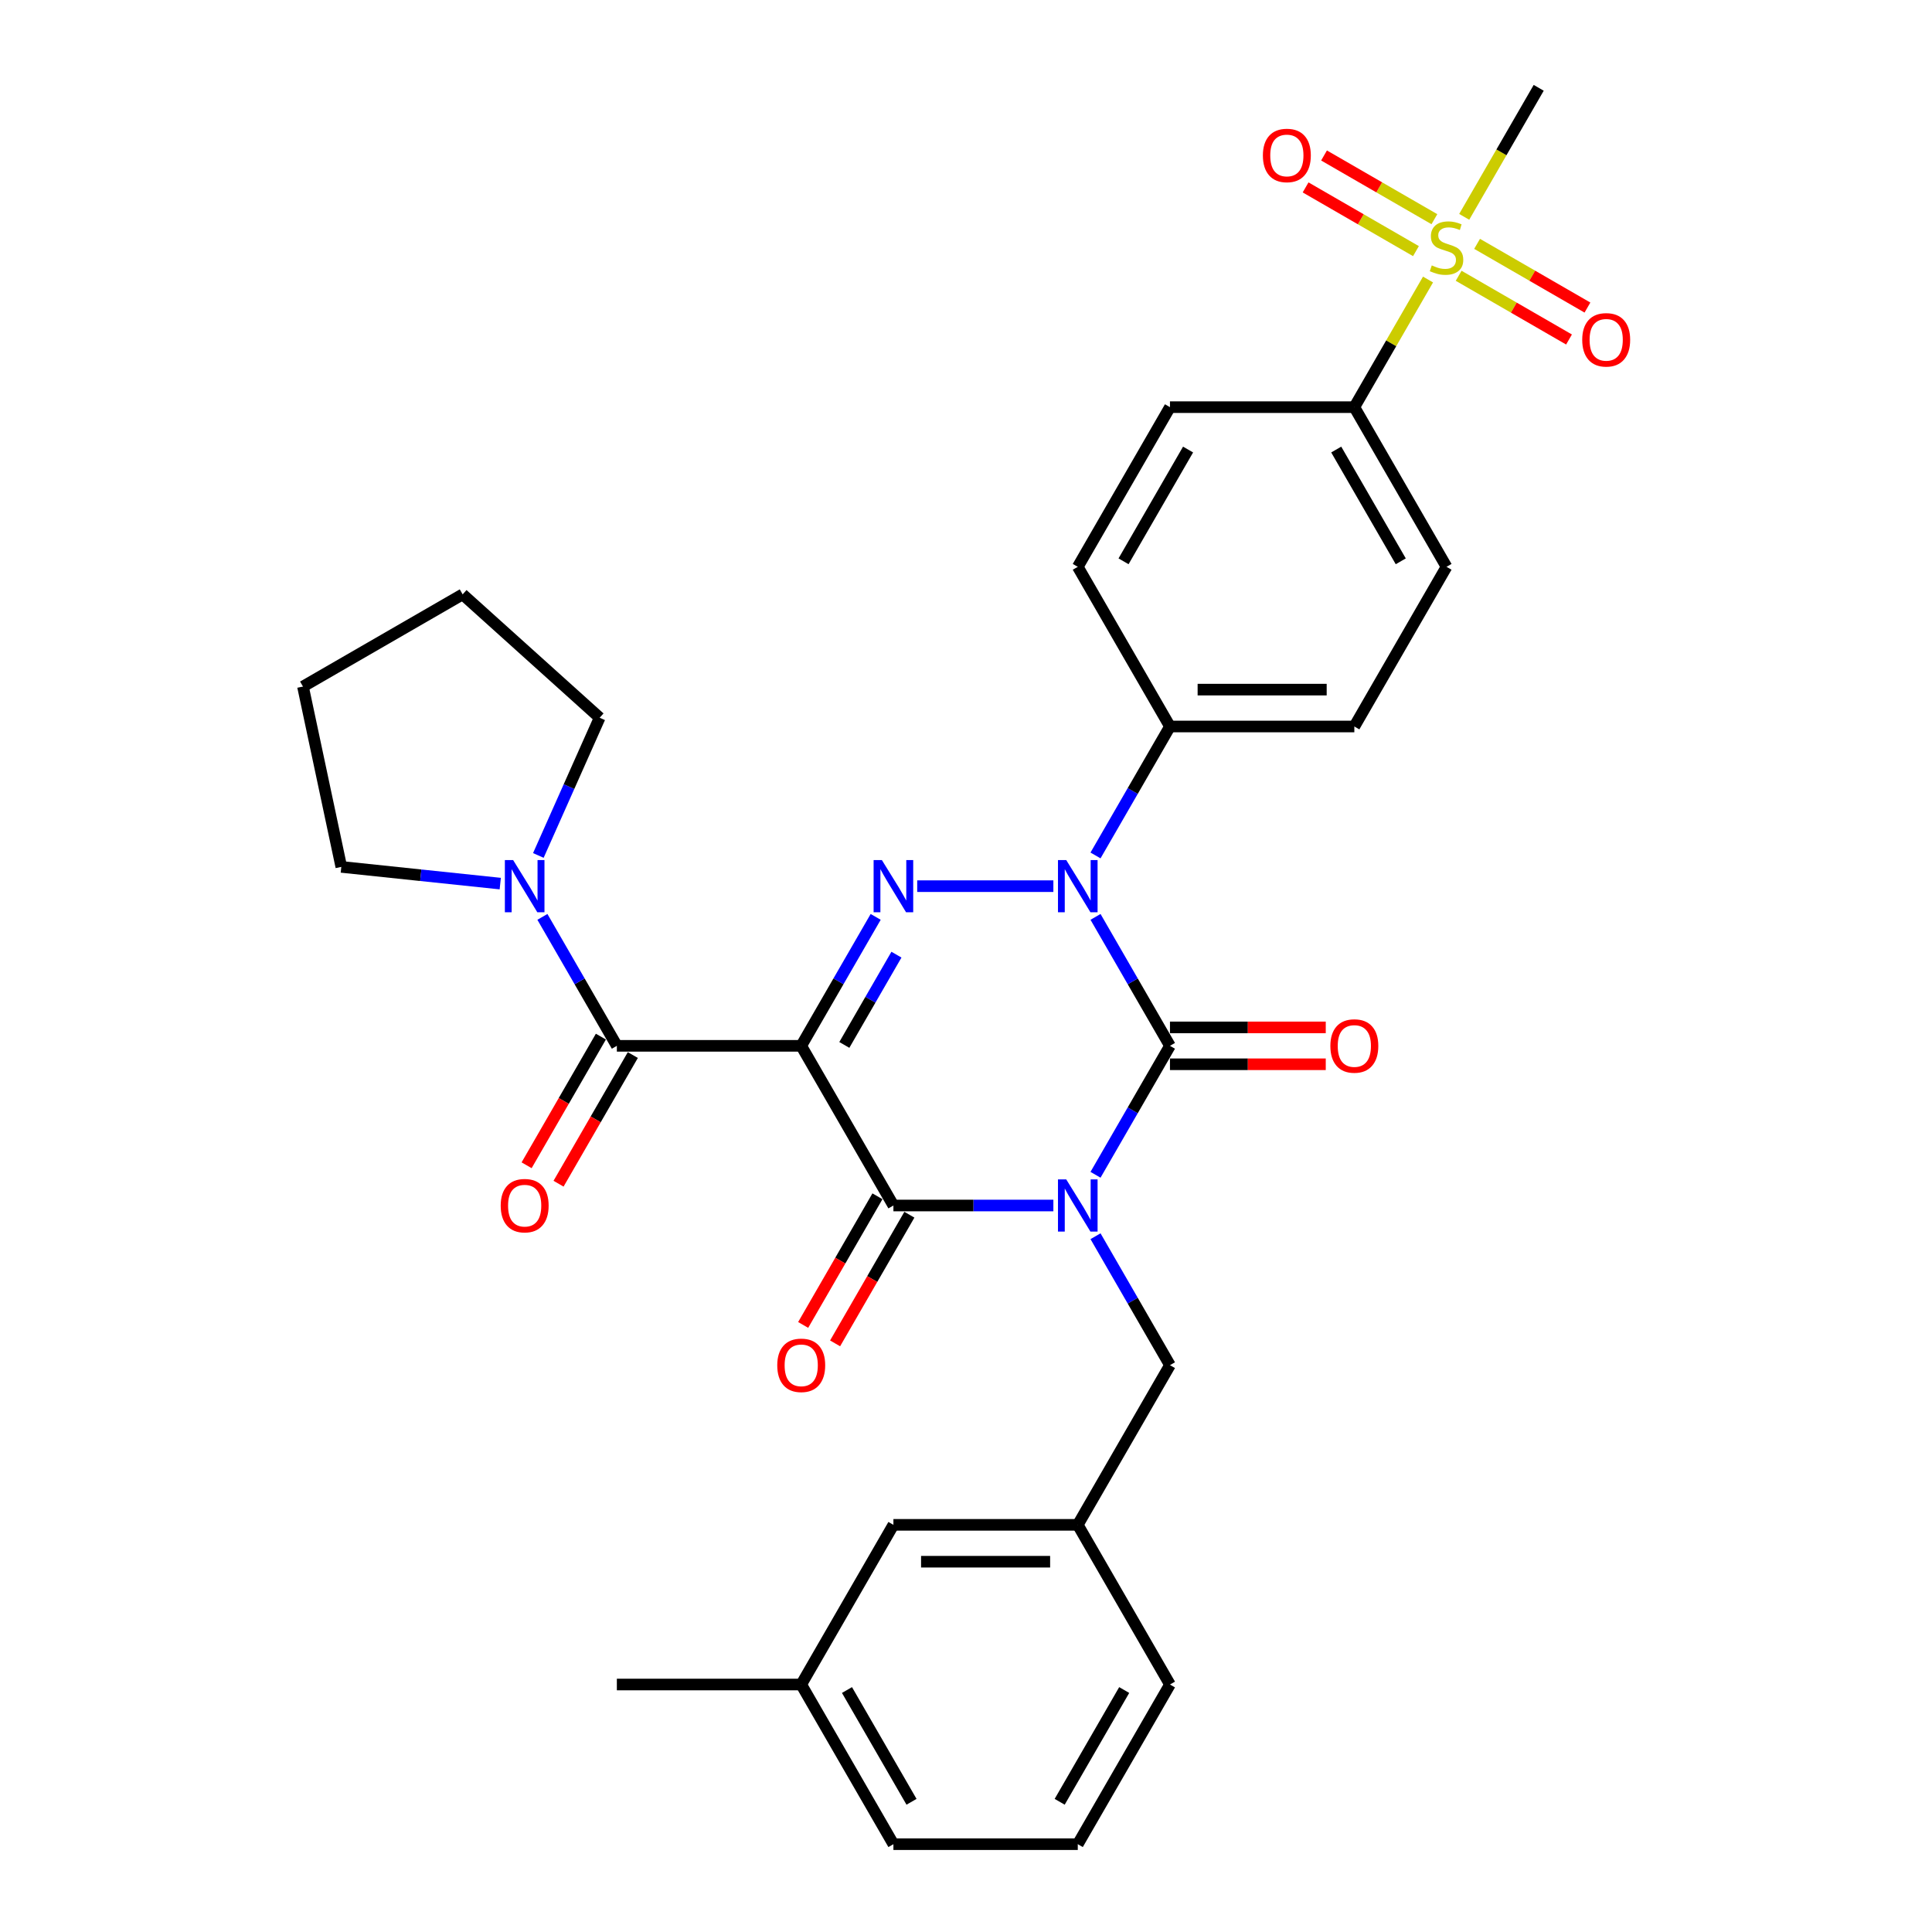 <?xml version='1.0' encoding='iso-8859-1'?>
<svg version='1.1' baseProfile='full'
              xmlns='http://www.w3.org/2000/svg'
                      xmlns:rdkit='http://www.rdkit.org/xml'
                      xmlns:xlink='http://www.w3.org/1999/xlink'
                  xml:space='preserve'
width='1000px' height='1000px' viewBox='0 0 1000 1000'>
<!-- END OF HEADER -->
<rect style='opacity:1.0;fill:#FFFFFF;stroke:none' width='1000' height='1000' x='0' y='0'> </rect>
<path class='bond-0' d='M 567.037,608.068 L 586.304,574.695' style='fill:none;fill-rule:evenodd;stroke:#0000FF;stroke-width:6px;stroke-linecap:butt;stroke-linejoin:miter;stroke-opacity:1' />
<path class='bond-0' d='M 586.304,574.695 L 605.572,541.322' style='fill:none;fill-rule:evenodd;stroke:#000000;stroke-width:6px;stroke-linecap:butt;stroke-linejoin:miter;stroke-opacity:1' />
<path class='bond-1' d='M 545.223,623.967 L 503.825,623.967' style='fill:none;fill-rule:evenodd;stroke:#0000FF;stroke-width:6px;stroke-linecap:butt;stroke-linejoin:miter;stroke-opacity:1' />
<path class='bond-1' d='M 503.825,623.967 L 462.428,623.967' style='fill:none;fill-rule:evenodd;stroke:#000000;stroke-width:6px;stroke-linecap:butt;stroke-linejoin:miter;stroke-opacity:1' />
<path class='bond-2' d='M 567.037,639.866 L 586.304,673.239' style='fill:none;fill-rule:evenodd;stroke:#0000FF;stroke-width:6px;stroke-linecap:butt;stroke-linejoin:miter;stroke-opacity:1' />
<path class='bond-2' d='M 586.304,673.239 L 605.572,706.612' style='fill:none;fill-rule:evenodd;stroke:#000000;stroke-width:6px;stroke-linecap:butt;stroke-linejoin:miter;stroke-opacity:1' />
<path class='bond-3' d='M 605.572,541.322 L 586.304,507.949' style='fill:none;fill-rule:evenodd;stroke:#000000;stroke-width:6px;stroke-linecap:butt;stroke-linejoin:miter;stroke-opacity:1' />
<path class='bond-3' d='M 586.304,507.949 L 567.037,474.576' style='fill:none;fill-rule:evenodd;stroke:#0000FF;stroke-width:6px;stroke-linecap:butt;stroke-linejoin:miter;stroke-opacity:1' />
<path class='bond-4' d='M 605.572,550.865 L 645.891,550.865' style='fill:none;fill-rule:evenodd;stroke:#000000;stroke-width:6px;stroke-linecap:butt;stroke-linejoin:miter;stroke-opacity:1' />
<path class='bond-4' d='M 645.891,550.865 L 686.211,550.865' style='fill:none;fill-rule:evenodd;stroke:#FF0000;stroke-width:6px;stroke-linecap:butt;stroke-linejoin:miter;stroke-opacity:1' />
<path class='bond-4' d='M 605.572,531.779 L 645.891,531.779' style='fill:none;fill-rule:evenodd;stroke:#000000;stroke-width:6px;stroke-linecap:butt;stroke-linejoin:miter;stroke-opacity:1' />
<path class='bond-4' d='M 645.891,531.779 L 686.211,531.779' style='fill:none;fill-rule:evenodd;stroke:#FF0000;stroke-width:6px;stroke-linecap:butt;stroke-linejoin:miter;stroke-opacity:1' />
<path class='bond-5' d='M 567.037,442.779 L 586.304,409.406' style='fill:none;fill-rule:evenodd;stroke:#0000FF;stroke-width:6px;stroke-linecap:butt;stroke-linejoin:miter;stroke-opacity:1' />
<path class='bond-5' d='M 586.304,409.406 L 605.572,376.033' style='fill:none;fill-rule:evenodd;stroke:#000000;stroke-width:6px;stroke-linecap:butt;stroke-linejoin:miter;stroke-opacity:1' />
<path class='bond-6' d='M 545.223,458.678 L 474.747,458.678' style='fill:none;fill-rule:evenodd;stroke:#0000FF;stroke-width:6px;stroke-linecap:butt;stroke-linejoin:miter;stroke-opacity:1' />
<path class='bond-7' d='M 453.249,474.576 L 433.981,507.949' style='fill:none;fill-rule:evenodd;stroke:#0000FF;stroke-width:6px;stroke-linecap:butt;stroke-linejoin:miter;stroke-opacity:1' />
<path class='bond-7' d='M 433.981,507.949 L 414.713,541.322' style='fill:none;fill-rule:evenodd;stroke:#000000;stroke-width:6px;stroke-linecap:butt;stroke-linejoin:miter;stroke-opacity:1' />
<path class='bond-7' d='M 463.997,494.131 L 450.51,517.492' style='fill:none;fill-rule:evenodd;stroke:#0000FF;stroke-width:6px;stroke-linecap:butt;stroke-linejoin:miter;stroke-opacity:1' />
<path class='bond-7' d='M 450.51,517.492 L 437.022,540.853' style='fill:none;fill-rule:evenodd;stroke:#000000;stroke-width:6px;stroke-linecap:butt;stroke-linejoin:miter;stroke-opacity:1' />
<path class='bond-8' d='M 414.713,541.322 L 319.283,541.322' style='fill:none;fill-rule:evenodd;stroke:#000000;stroke-width:6px;stroke-linecap:butt;stroke-linejoin:miter;stroke-opacity:1' />
<path class='bond-9' d='M 414.713,541.322 L 462.428,623.967' style='fill:none;fill-rule:evenodd;stroke:#000000;stroke-width:6px;stroke-linecap:butt;stroke-linejoin:miter;stroke-opacity:1' />
<path class='bond-10' d='M 454.163,619.195 L 434.939,652.492' style='fill:none;fill-rule:evenodd;stroke:#000000;stroke-width:6px;stroke-linecap:butt;stroke-linejoin:miter;stroke-opacity:1' />
<path class='bond-10' d='M 434.939,652.492 L 415.716,685.789' style='fill:none;fill-rule:evenodd;stroke:#FF0000;stroke-width:6px;stroke-linecap:butt;stroke-linejoin:miter;stroke-opacity:1' />
<path class='bond-10' d='M 470.692,628.738 L 451.468,662.035' style='fill:none;fill-rule:evenodd;stroke:#000000;stroke-width:6px;stroke-linecap:butt;stroke-linejoin:miter;stroke-opacity:1' />
<path class='bond-10' d='M 451.468,662.035 L 432.244,695.332' style='fill:none;fill-rule:evenodd;stroke:#FF0000;stroke-width:6px;stroke-linecap:butt;stroke-linejoin:miter;stroke-opacity:1' />
<path class='bond-11' d='M 176.661,448.703 L 217.797,453.026' style='fill:none;fill-rule:evenodd;stroke:#000000;stroke-width:6px;stroke-linecap:butt;stroke-linejoin:miter;stroke-opacity:1' />
<path class='bond-11' d='M 217.797,453.026 L 258.933,457.35' style='fill:none;fill-rule:evenodd;stroke:#0000FF;stroke-width:6px;stroke-linecap:butt;stroke-linejoin:miter;stroke-opacity:1' />
<path class='bond-12' d='M 176.661,448.703 L 156.82,355.358' style='fill:none;fill-rule:evenodd;stroke:#000000;stroke-width:6px;stroke-linecap:butt;stroke-linejoin:miter;stroke-opacity:1' />
<path class='bond-13' d='M 311.019,536.551 L 291.795,569.847' style='fill:none;fill-rule:evenodd;stroke:#000000;stroke-width:6px;stroke-linecap:butt;stroke-linejoin:miter;stroke-opacity:1' />
<path class='bond-13' d='M 291.795,569.847 L 272.571,603.144' style='fill:none;fill-rule:evenodd;stroke:#FF0000;stroke-width:6px;stroke-linecap:butt;stroke-linejoin:miter;stroke-opacity:1' />
<path class='bond-13' d='M 327.547,546.094 L 308.324,579.39' style='fill:none;fill-rule:evenodd;stroke:#000000;stroke-width:6px;stroke-linecap:butt;stroke-linejoin:miter;stroke-opacity:1' />
<path class='bond-13' d='M 308.324,579.39 L 289.1,612.687' style='fill:none;fill-rule:evenodd;stroke:#FF0000;stroke-width:6px;stroke-linecap:butt;stroke-linejoin:miter;stroke-opacity:1' />
<path class='bond-14' d='M 319.283,541.322 L 300.015,507.949' style='fill:none;fill-rule:evenodd;stroke:#000000;stroke-width:6px;stroke-linecap:butt;stroke-linejoin:miter;stroke-opacity:1' />
<path class='bond-14' d='M 300.015,507.949 L 280.747,474.576' style='fill:none;fill-rule:evenodd;stroke:#0000FF;stroke-width:6px;stroke-linecap:butt;stroke-linejoin:miter;stroke-opacity:1' />
<path class='bond-15' d='M 278.647,442.779 L 294.515,407.139' style='fill:none;fill-rule:evenodd;stroke:#0000FF;stroke-width:6px;stroke-linecap:butt;stroke-linejoin:miter;stroke-opacity:1' />
<path class='bond-15' d='M 294.515,407.139 L 310.383,371.498' style='fill:none;fill-rule:evenodd;stroke:#000000;stroke-width:6px;stroke-linecap:butt;stroke-linejoin:miter;stroke-opacity:1' />
<path class='bond-16' d='M 310.383,371.498 L 239.465,307.643' style='fill:none;fill-rule:evenodd;stroke:#000000;stroke-width:6px;stroke-linecap:butt;stroke-linejoin:miter;stroke-opacity:1' />
<path class='bond-17' d='M 156.82,355.358 L 239.465,307.643' style='fill:none;fill-rule:evenodd;stroke:#000000;stroke-width:6px;stroke-linecap:butt;stroke-linejoin:miter;stroke-opacity:1' />
<path class='bond-18' d='M 462.428,789.256 L 557.857,789.256' style='fill:none;fill-rule:evenodd;stroke:#000000;stroke-width:6px;stroke-linecap:butt;stroke-linejoin:miter;stroke-opacity:1' />
<path class='bond-18' d='M 476.742,808.342 L 543.543,808.342' style='fill:none;fill-rule:evenodd;stroke:#000000;stroke-width:6px;stroke-linecap:butt;stroke-linejoin:miter;stroke-opacity:1' />
<path class='bond-19' d='M 462.428,789.256 L 414.713,871.901' style='fill:none;fill-rule:evenodd;stroke:#000000;stroke-width:6px;stroke-linecap:butt;stroke-linejoin:miter;stroke-opacity:1' />
<path class='bond-20' d='M 605.572,706.612 L 557.857,789.256' style='fill:none;fill-rule:evenodd;stroke:#000000;stroke-width:6px;stroke-linecap:butt;stroke-linejoin:miter;stroke-opacity:1' />
<path class='bond-21' d='M 557.857,789.256 L 605.572,871.901' style='fill:none;fill-rule:evenodd;stroke:#000000;stroke-width:6px;stroke-linecap:butt;stroke-linejoin:miter;stroke-opacity:1' />
<path class='bond-22' d='M 739.141,144.685 L 720.072,177.714' style='fill:none;fill-rule:evenodd;stroke:#CCCC00;stroke-width:6px;stroke-linecap:butt;stroke-linejoin:miter;stroke-opacity:1' />
<path class='bond-22' d='M 720.072,177.714 L 701.002,210.744' style='fill:none;fill-rule:evenodd;stroke:#000000;stroke-width:6px;stroke-linecap:butt;stroke-linejoin:miter;stroke-opacity:1' />
<path class='bond-23' d='M 742.438,113.455 L 713.877,96.965' style='fill:none;fill-rule:evenodd;stroke:#CCCC00;stroke-width:6px;stroke-linecap:butt;stroke-linejoin:miter;stroke-opacity:1' />
<path class='bond-23' d='M 713.877,96.965 L 685.317,80.476' style='fill:none;fill-rule:evenodd;stroke:#FF0000;stroke-width:6px;stroke-linecap:butt;stroke-linejoin:miter;stroke-opacity:1' />
<path class='bond-23' d='M 732.895,129.983 L 704.334,113.494' style='fill:none;fill-rule:evenodd;stroke:#CCCC00;stroke-width:6px;stroke-linecap:butt;stroke-linejoin:miter;stroke-opacity:1' />
<path class='bond-23' d='M 704.334,113.494 L 675.774,97.004' style='fill:none;fill-rule:evenodd;stroke:#FF0000;stroke-width:6px;stroke-linecap:butt;stroke-linejoin:miter;stroke-opacity:1' />
<path class='bond-24' d='M 754.996,142.744 L 783.557,159.233' style='fill:none;fill-rule:evenodd;stroke:#CCCC00;stroke-width:6px;stroke-linecap:butt;stroke-linejoin:miter;stroke-opacity:1' />
<path class='bond-24' d='M 783.557,159.233 L 812.118,175.723' style='fill:none;fill-rule:evenodd;stroke:#FF0000;stroke-width:6px;stroke-linecap:butt;stroke-linejoin:miter;stroke-opacity:1' />
<path class='bond-24' d='M 764.539,126.215 L 793.1,142.704' style='fill:none;fill-rule:evenodd;stroke:#CCCC00;stroke-width:6px;stroke-linecap:butt;stroke-linejoin:miter;stroke-opacity:1' />
<path class='bond-24' d='M 793.1,142.704 L 821.661,159.194' style='fill:none;fill-rule:evenodd;stroke:#FF0000;stroke-width:6px;stroke-linecap:butt;stroke-linejoin:miter;stroke-opacity:1' />
<path class='bond-25' d='M 757.874,112.239 L 777.153,78.847' style='fill:none;fill-rule:evenodd;stroke:#CCCC00;stroke-width:6px;stroke-linecap:butt;stroke-linejoin:miter;stroke-opacity:1' />
<path class='bond-25' d='M 777.153,78.847 L 796.432,45.455' style='fill:none;fill-rule:evenodd;stroke:#000000;stroke-width:6px;stroke-linecap:butt;stroke-linejoin:miter;stroke-opacity:1' />
<path class='bond-26' d='M 701.002,210.744 L 748.717,293.388' style='fill:none;fill-rule:evenodd;stroke:#000000;stroke-width:6px;stroke-linecap:butt;stroke-linejoin:miter;stroke-opacity:1' />
<path class='bond-26' d='M 691.63,232.683 L 725.031,290.535' style='fill:none;fill-rule:evenodd;stroke:#000000;stroke-width:6px;stroke-linecap:butt;stroke-linejoin:miter;stroke-opacity:1' />
<path class='bond-27' d='M 701.002,210.744 L 605.572,210.744' style='fill:none;fill-rule:evenodd;stroke:#000000;stroke-width:6px;stroke-linecap:butt;stroke-linejoin:miter;stroke-opacity:1' />
<path class='bond-28' d='M 748.717,293.388 L 701.002,376.033' style='fill:none;fill-rule:evenodd;stroke:#000000;stroke-width:6px;stroke-linecap:butt;stroke-linejoin:miter;stroke-opacity:1' />
<path class='bond-29' d='M 605.572,210.744 L 557.857,293.388' style='fill:none;fill-rule:evenodd;stroke:#000000;stroke-width:6px;stroke-linecap:butt;stroke-linejoin:miter;stroke-opacity:1' />
<path class='bond-29' d='M 614.944,232.683 L 581.544,290.535' style='fill:none;fill-rule:evenodd;stroke:#000000;stroke-width:6px;stroke-linecap:butt;stroke-linejoin:miter;stroke-opacity:1' />
<path class='bond-30' d='M 605.572,376.033 L 701.002,376.033' style='fill:none;fill-rule:evenodd;stroke:#000000;stroke-width:6px;stroke-linecap:butt;stroke-linejoin:miter;stroke-opacity:1' />
<path class='bond-30' d='M 619.887,356.947 L 686.688,356.947' style='fill:none;fill-rule:evenodd;stroke:#000000;stroke-width:6px;stroke-linecap:butt;stroke-linejoin:miter;stroke-opacity:1' />
<path class='bond-31' d='M 605.572,376.033 L 557.857,293.388' style='fill:none;fill-rule:evenodd;stroke:#000000;stroke-width:6px;stroke-linecap:butt;stroke-linejoin:miter;stroke-opacity:1' />
<path class='bond-32' d='M 414.713,871.901 L 462.428,954.545' style='fill:none;fill-rule:evenodd;stroke:#000000;stroke-width:6px;stroke-linecap:butt;stroke-linejoin:miter;stroke-opacity:1' />
<path class='bond-32' d='M 438.399,874.755 L 471.799,932.606' style='fill:none;fill-rule:evenodd;stroke:#000000;stroke-width:6px;stroke-linecap:butt;stroke-linejoin:miter;stroke-opacity:1' />
<path class='bond-33' d='M 414.713,871.901 L 319.283,871.901' style='fill:none;fill-rule:evenodd;stroke:#000000;stroke-width:6px;stroke-linecap:butt;stroke-linejoin:miter;stroke-opacity:1' />
<path class='bond-34' d='M 557.857,954.545 L 462.428,954.545' style='fill:none;fill-rule:evenodd;stroke:#000000;stroke-width:6px;stroke-linecap:butt;stroke-linejoin:miter;stroke-opacity:1' />
<path class='bond-35' d='M 557.857,954.545 L 605.572,871.901' style='fill:none;fill-rule:evenodd;stroke:#000000;stroke-width:6px;stroke-linecap:butt;stroke-linejoin:miter;stroke-opacity:1' />
<path class='bond-35' d='M 548.486,932.606 L 581.886,874.755' style='fill:none;fill-rule:evenodd;stroke:#000000;stroke-width:6px;stroke-linecap:butt;stroke-linejoin:miter;stroke-opacity:1' />
<path  class='atom-0' d='M 551.884 610.454
L 560.739 624.769
Q 561.617 626.181, 563.03 628.738
Q 564.442 631.296, 564.518 631.449
L 564.518 610.454
L 568.107 610.454
L 568.107 637.48
L 564.404 637.48
L 554.899 621.829
Q 553.792 619.997, 552.609 617.898
Q 551.464 615.798, 551.12 615.149
L 551.12 637.48
L 547.608 637.48
L 547.608 610.454
L 551.884 610.454
' fill='#0000FF'/>
<path  class='atom-2' d='M 551.884 445.165
L 560.739 459.479
Q 561.617 460.892, 563.03 463.449
Q 564.442 466.007, 564.518 466.159
L 564.518 445.165
L 568.107 445.165
L 568.107 472.191
L 564.404 472.191
L 554.899 456.54
Q 553.792 454.708, 552.609 452.608
Q 551.464 450.509, 551.12 449.86
L 551.12 472.191
L 547.608 472.191
L 547.608 445.165
L 551.884 445.165
' fill='#0000FF'/>
<path  class='atom-3' d='M 456.454 445.165
L 465.31 459.479
Q 466.188 460.892, 467.6 463.449
Q 469.012 466.007, 469.089 466.159
L 469.089 445.165
L 472.677 445.165
L 472.677 472.191
L 468.974 472.191
L 459.469 456.54
Q 458.362 454.708, 457.179 452.608
Q 456.034 450.509, 455.69 449.86
L 455.69 472.191
L 452.179 472.191
L 452.179 445.165
L 456.454 445.165
' fill='#0000FF'/>
<path  class='atom-7' d='M 402.307 706.688
Q 402.307 700.199, 405.513 696.572
Q 408.72 692.946, 414.713 692.946
Q 420.706 692.946, 423.912 696.572
Q 427.119 700.199, 427.119 706.688
Q 427.119 713.253, 423.874 716.994
Q 420.629 720.697, 414.713 720.697
Q 408.758 720.697, 405.513 716.994
Q 402.307 713.292, 402.307 706.688
M 414.713 717.643
Q 418.835 717.643, 421.049 714.895
Q 423.301 712.108, 423.301 706.688
Q 423.301 701.382, 421.049 698.71
Q 418.835 696, 414.713 696
Q 410.59 696, 408.338 698.672
Q 406.124 701.344, 406.124 706.688
Q 406.124 712.146, 408.338 714.895
Q 410.59 717.643, 414.713 717.643
' fill='#FF0000'/>
<path  class='atom-8' d='M 688.596 541.399
Q 688.596 534.909, 691.803 531.283
Q 695.009 527.657, 701.002 527.657
Q 706.995 527.657, 710.202 531.283
Q 713.408 534.909, 713.408 541.399
Q 713.408 547.964, 710.163 551.705
Q 706.919 555.408, 701.002 555.408
Q 695.047 555.408, 691.803 551.705
Q 688.596 548.002, 688.596 541.399
M 701.002 552.354
Q 705.125 552.354, 707.339 549.606
Q 709.591 546.819, 709.591 541.399
Q 709.591 536.093, 707.339 533.421
Q 705.125 530.711, 701.002 530.711
Q 696.88 530.711, 694.627 533.383
Q 692.414 536.055, 692.414 541.399
Q 692.414 546.857, 694.627 549.606
Q 696.88 552.354, 701.002 552.354
' fill='#FF0000'/>
<path  class='atom-10' d='M 259.162 624.043
Q 259.162 617.554, 262.369 613.928
Q 265.575 610.301, 271.568 610.301
Q 277.561 610.301, 280.768 613.928
Q 283.974 617.554, 283.974 624.043
Q 283.974 630.609, 280.729 634.35
Q 277.485 638.052, 271.568 638.052
Q 265.613 638.052, 262.369 634.35
Q 259.162 630.647, 259.162 624.043
M 271.568 634.999
Q 275.691 634.999, 277.905 632.25
Q 280.157 629.464, 280.157 624.043
Q 280.157 618.737, 277.905 616.065
Q 275.691 613.355, 271.568 613.355
Q 267.446 613.355, 265.193 616.027
Q 262.979 618.699, 262.979 624.043
Q 262.979 629.502, 265.193 632.25
Q 267.446 634.999, 271.568 634.999
' fill='#FF0000'/>
<path  class='atom-11' d='M 265.594 445.165
L 274.45 459.479
Q 275.328 460.892, 276.74 463.449
Q 278.153 466.007, 278.229 466.159
L 278.229 445.165
L 281.817 445.165
L 281.817 472.191
L 278.115 472.191
L 268.61 456.54
Q 267.503 454.708, 266.319 452.608
Q 265.174 450.509, 264.831 449.86
L 264.831 472.191
L 261.319 472.191
L 261.319 445.165
L 265.594 445.165
' fill='#0000FF'/>
<path  class='atom-17' d='M 741.083 137.375
Q 741.388 137.489, 742.648 138.024
Q 743.907 138.558, 745.282 138.902
Q 746.694 139.207, 748.068 139.207
Q 750.626 139.207, 752.114 137.986
Q 753.603 136.726, 753.603 134.55
Q 753.603 133.062, 752.84 132.145
Q 752.114 131.229, 750.969 130.733
Q 749.824 130.237, 747.915 129.664
Q 745.511 128.939, 744.06 128.252
Q 742.648 127.565, 741.617 126.114
Q 740.625 124.664, 740.625 122.221
Q 740.625 118.823, 742.915 116.724
Q 745.243 114.624, 749.824 114.624
Q 752.954 114.624, 756.504 116.113
L 755.626 119.052
Q 752.382 117.716, 749.939 117.716
Q 747.305 117.716, 745.854 118.823
Q 744.404 119.892, 744.442 121.763
Q 744.442 123.213, 745.167 124.091
Q 745.931 124.969, 746.999 125.465
Q 748.106 125.962, 749.939 126.534
Q 752.382 127.298, 753.832 128.061
Q 755.283 128.824, 756.313 130.389
Q 757.382 131.916, 757.382 134.55
Q 757.382 138.291, 754.863 140.314
Q 752.382 142.299, 748.221 142.299
Q 745.816 142.299, 743.984 141.765
Q 742.19 141.268, 740.052 140.391
L 741.083 137.375
' fill='#CCCC00'/>
<path  class='atom-19' d='M 653.667 80.461
Q 653.667 73.971, 656.873 70.345
Q 660.079 66.719, 666.072 66.719
Q 672.065 66.719, 675.272 70.345
Q 678.478 73.971, 678.478 80.461
Q 678.478 87.026, 675.234 90.767
Q 671.989 94.47, 666.072 94.47
Q 660.118 94.47, 656.873 90.767
Q 653.667 87.064, 653.667 80.461
M 666.072 91.416
Q 670.195 91.416, 672.409 88.668
Q 674.661 85.881, 674.661 80.461
Q 674.661 75.155, 672.409 72.483
Q 670.195 69.772, 666.072 69.772
Q 661.95 69.772, 659.698 72.445
Q 657.484 75.117, 657.484 80.461
Q 657.484 85.919, 659.698 88.668
Q 661.95 91.416, 666.072 91.416
' fill='#FF0000'/>
<path  class='atom-20' d='M 818.956 175.89
Q 818.956 169.401, 822.162 165.775
Q 825.369 162.149, 831.362 162.149
Q 837.355 162.149, 840.561 165.775
Q 843.768 169.401, 843.768 175.89
Q 843.768 182.456, 840.523 186.197
Q 837.278 189.9, 831.362 189.9
Q 825.407 189.9, 822.162 186.197
Q 818.956 182.494, 818.956 175.89
M 831.362 186.846
Q 835.484 186.846, 837.698 184.097
Q 839.95 181.311, 839.95 175.89
Q 839.95 170.585, 837.698 167.912
Q 835.484 165.202, 831.362 165.202
Q 827.239 165.202, 824.987 167.874
Q 822.773 170.546, 822.773 175.89
Q 822.773 181.349, 824.987 184.097
Q 827.239 186.846, 831.362 186.846
' fill='#FF0000'/>
</svg>
